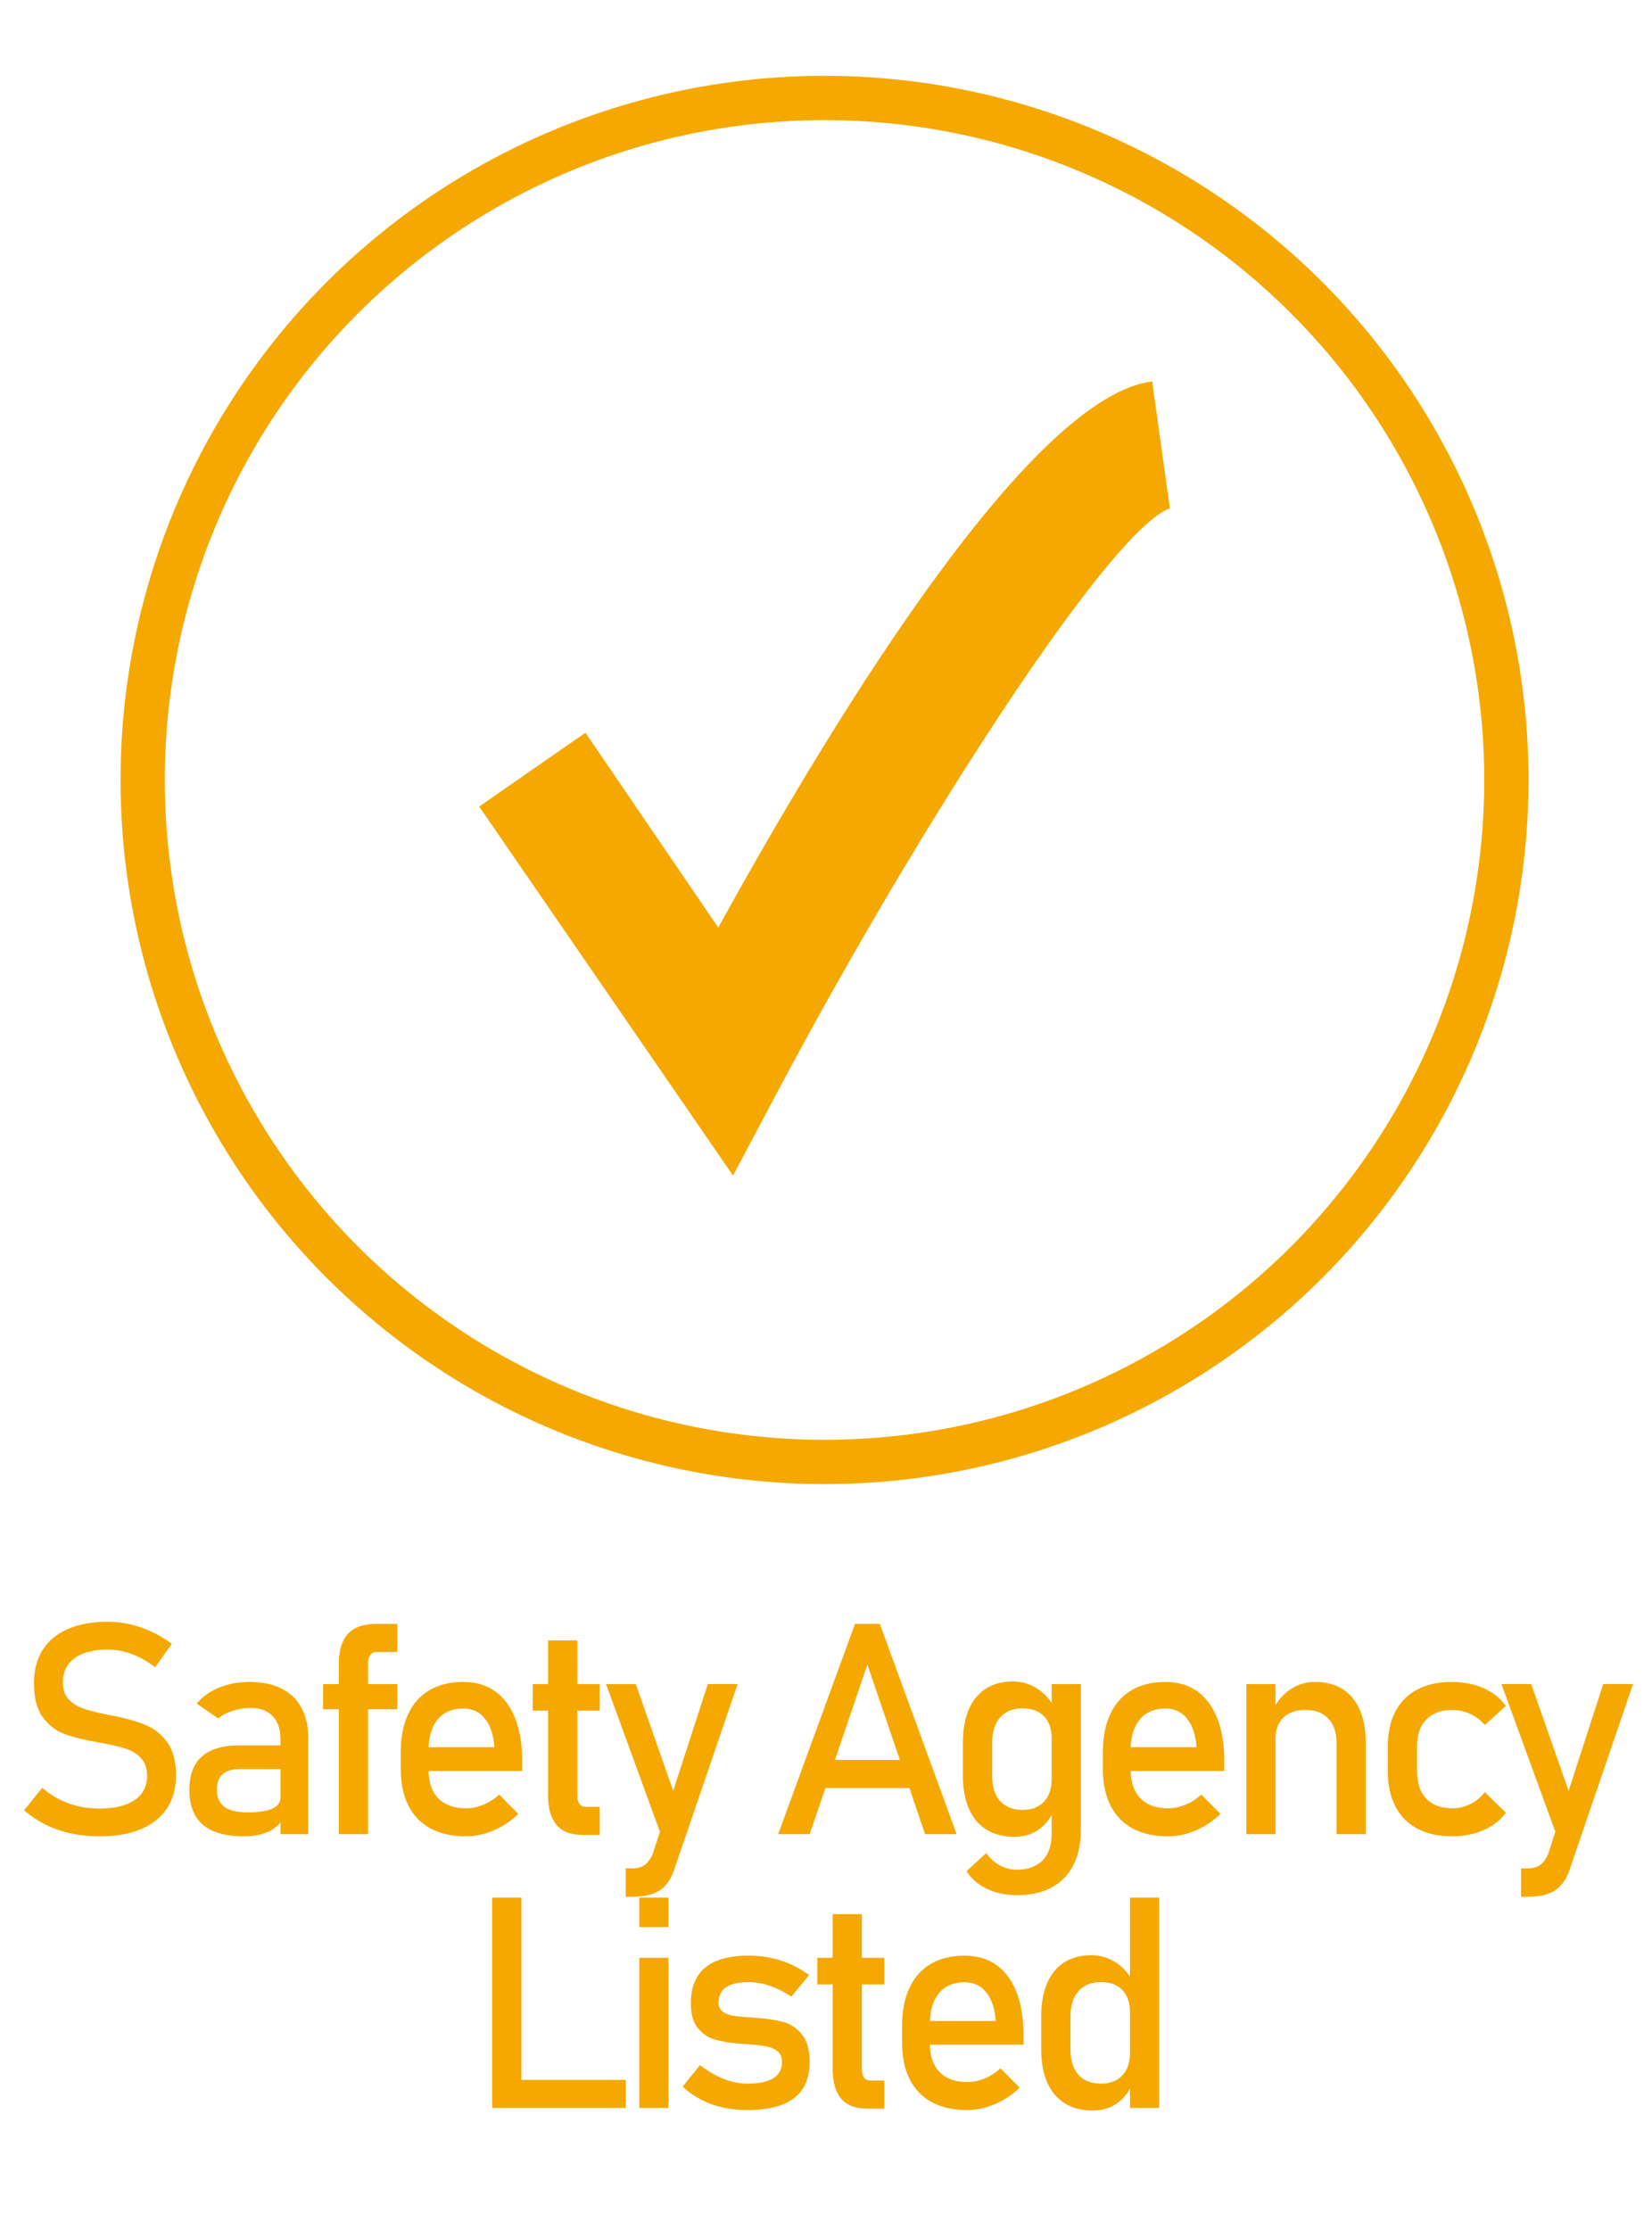 <?xml version="1.0" encoding="UTF-8"?>
<!DOCTYPE svg PUBLIC "-//W3C//DTD SVG 1.1//EN" "http://www.w3.org/Graphics/SVG/1.1/DTD/svg11.dtd">
<!-- Creator: CorelDRAW 2019 (64-Bit) -->
<svg xmlns="http://www.w3.org/2000/svg" xml:space="preserve" width="206.557mm" height="278.783mm" version="1.1" style="shape-rendering:geometricPrecision; text-rendering:geometricPrecision; image-rendering:optimizeQuality; fill-rule:evenodd; clip-rule:evenodd"
viewBox="0 0 20655.7 27878.29"
 xmlns:xlink="http://www.w3.org/1999/xlink">
 <defs>
  <style type="text/css">
   <![CDATA[
    .str0 {stroke:#F5A800;stroke-width:553.6;stroke-miterlimit:22.926}
    .fil0 {fill:none}
    .fil2 {fill:none;fill-rule:nonzero}
    .fil1 {fill:#F5A800}
    .fil3 {fill:#F5A800;fill-rule:nonzero}
   ]]>
  </style>
 </defs>
 <g id="Capa_x0020_1">
  <circle id="XMLID_455_" class="fil0 str0" cx="10309.4" cy="9750.22" r="8525.48"/>
  <path id="XMLID_1486_" class="fil1" d="M9165.28 14695.74l-3173.99 -4613.36 1328.65 -922.67 1660.81 2435.85c1586.99,-2878.73 3949.03,-6643.23 5425.31,-6827.77l221.44 1586.99c-738.14,258.35 -3100.18,3912.13 -4834.8,7159.93l-627.42 1181.03z"/>
  <rect class="fil2" y="0" width="20655.7" height="27878.29"/>
  <path class="fil3" d="M1244.6 22955.86c-125.27,0 -244.44,-12.34 -356.27,-36.4 -112.44,-24.07 -216.93,-59.85 -314.71,-107.97 -97.16,-48.74 -188.22,-108.58 -272.55,-180.77l0 0 227.33 -281.94 0 0c98.99,86.37 208.39,151.77 327.54,194.95 119.17,43.19 248.72,64.78 388.66,64.78 188.22,0 334.27,-35.16 438.15,-105.49 103.9,-70.34 155.84,-170.28 155.84,-299.22l0 -1.86c0,-91.3 -23.23,-164.1 -70.28,-217.78 -47.66,-53.67 -108.16,-93.16 -182.72,-119.07 -74.55,-25.91 -171.11,-49.97 -289.05,-71.56 -3.66,-1.24 -7.94,-1.86 -11.61,-1.86 -4.28,0 -8.55,-0.61 -12.22,-1.85l-26.28 -4.93c-174.76,-30.23 -316.54,-64.78 -425.31,-102.42 -109.39,-38.25 -202.89,-107.34 -280.5,-207.91 -77.6,-100.56 -116.1,-243.69 -116.1,-429.39l0 -1.85c0,-162.26 36.05,-301.07 108.16,-416.44 72.11,-114.76 177.83,-202.98 315.93,-262.82 138.72,-60.47 304.94,-90.7 499.87,-90.7 92.89,0 184.56,10.49 274.39,30.85 90.44,20.36 179.05,51.21 267.05,91.31 87.38,40.1 173.54,91.31 258.49,153l0 0 -207.77 292.44 0 0c-99,-73.42 -197.39,-128.33 -296.38,-165.35 -98.39,-36.4 -196.77,-54.9 -295.78,-54.9 -177.82,0 -316.54,35.78 -414.92,107.35 -98.39,71.56 -147.28,173.36 -147.28,304.77l0 1.85c0,90.07 25.06,161.02 75.78,212.85 50.72,51.82 114.27,90.07 190.04,114.75 75.79,24.68 180.89,50.59 315.95,77.12 4.88,1.23 9.16,1.85 13.44,2.46 4.28,0.62 8.56,1.86 13.44,3.09 6.11,1.23 12.22,2.47 19.55,3.7 7.34,0.62 13.45,1.85 19.56,3.09 157.66,32.69 289.05,71.56 394.77,115.98 105.72,44.42 194.32,116.61 265.21,215.93 70.89,99.33 106.33,235.06 106.33,407.81l0 3.08c0,160.41 -37.27,297.37 -112.44,411.51 -75.77,114.13 -184.55,200.5 -326.94,260.35 -142.99,59.84 -314.7,89.46 -516.37,89.46zm2262.35 -1216.63c0,-122.77 -33,-218.4 -97.77,-286.26 -65.39,-67.86 -157.05,-102.41 -276.83,-102.41 -73.94,0 -146.05,11.72 -217.54,34.55 -70.89,22.82 -133.84,54.9 -188.83,95.62l-266.44 -184.47c70.28,-85.13 163.16,-151.76 278.05,-199.27 115.49,-47.5 243.21,-71.57 384.37,-71.57 154,0 285.39,27.15 395.38,82.06 110,54.91 193.72,134.49 250.55,238.76 57.44,104.26 86.17,230.12 86.17,376.95l0 1205.52 -347.11 0 0 -1189.48zm-455.26 1216.63c-229.16,0 -400.27,-48.13 -513.32,-143.75 -113.67,-95.63 -170.49,-241.23 -170.49,-436.8 0,-185.09 51.94,-324.52 155.82,-417.06 103.89,-93.16 260.94,-139.43 471.16,-139.43l527.98 0 25.05 296.75 -551.2 0c-95.94,0 -166.83,20.98 -213.88,64.16 -47.67,42.57 -70.89,107.97 -70.89,195.58 0,95.62 31.16,165.96 94.11,211.61 62.33,45.65 157.66,69.1 285.38,69.1 139.33,0 243.83,-15.42 312.26,-45.66 68.45,-29.61 103.28,-77.11 103.28,-140.66l37.28 264.05c-32.39,50.59 -72.11,91.93 -119.16,124.63 -47.06,32.08 -101.45,56.76 -163.77,72.8 -61.73,16.66 -132.01,24.68 -209.61,24.68zm1184.99 -2158.09c0,-166.58 37.89,-290.58 113.66,-373.25 75.78,-82.67 192.5,-124.01 349.55,-124.01l268.88 0 0 351.04 -261.55 0c-34.22,0 -60.5,12.96 -78.83,39.49 -17.72,26.53 -26.88,61.08 -26.88,103.03l0 2134.64 -364.83 0 0 -2130.94zm-197.38 254.8l929.47 0 0 314.64 -929.47 0 0 -314.64zm1786.31 1903.29c-171.72,0 -319,-32.7 -440.6,-97.48 -121.61,-65.4 -214.5,-161.03 -278.05,-286.88 -64.16,-125.86 -95.94,-277.63 -95.94,-455.93l0 -211.61c0,-185.7 30.55,-344.26 92.28,-475.67 61.1,-131.41 150.33,-231.35 267.65,-299.84 116.73,-68.48 257.88,-103.03 422.27,-103.03 155.22,0 287.82,39.49 397.82,117.22 109.39,78.36 193.11,191.88 251.16,339.94 58.05,148.07 86.78,326.37 86.78,533.66l0 122.78 -1252.75 0 0 -296.76 905.64 0 0 0c-10.99,-153 -50.11,-272.07 -117.32,-356.59 -67.23,-85.14 -157.67,-127.71 -271.33,-127.71 -138.11,0 -245.66,45.65 -321.43,137.58 -75.79,91.31 -113.67,220.87 -113.67,388.68l0 238.14c0,155.47 40.94,275.16 121.61,357.83 81.27,83.29 196.77,125.24 345.88,125.24 73.94,0 147.27,-15.42 219.99,-45.66 72.72,-29.61 138.11,-72.18 195.55,-126.47l0 0 239.55 242.46 0 0c-91.66,88.84 -194.94,157.94 -309.82,206.68 -114.28,48.74 -229.78,73.42 -345.27,73.42zm1462.42 -17.9c-150.32,0 -260.33,-41.95 -330.6,-125.85 -69.67,-83.91 -104.49,-207.3 -104.49,-371.41l0 -1934.13 365.42 0 0 1937.84c0,45.65 8.56,80.82 26.28,105.49 18.34,24.68 44.61,37.02 78.84,37.02l175.38 0 0 351.04 -210.83 0zm-626.98 -1885.39l837.81 0 0 332.54 -837.81 0 0 -332.54zm2561.79 0l-791.37 2315.41c-28.72,85.75 -66,153 -113.06,202.97 -46.44,50.59 -103.88,86.38 -171.71,107.97 -67.83,21.59 -151.55,32.7 -250.55,32.7l-73.33 0 0 -354.75 73.33 0c67.83,0 122.22,-13.57 161.94,-41.33 40.33,-27.77 75.17,-75.27 104.5,-142.52l687.48 -2120.45 372.77 0zm-1645.07 0l372.15 0 570.77 1630.59 -202.28 399.17 -740.64 -2029.76zm3112.38 -752.06l311.05 0 960.02 2628.2 -394.15 0 -721.71 -2120.45 -721.09 2120.45 -394.15 0 960.03 -2628.2zm-517.6 1700.93l1369.46 0 0 350.42 -1369.46 0 0 -350.42zm2543.45 1689.82c-139.34,0 -264.61,-25.91 -374.6,-78.35 -110.61,-52.44 -196.16,-126.48 -257.28,-221.49l0 0 246.89 -225.8 0 0c48.28,66.01 105.11,117.22 171.11,153.62 66.6,35.78 135.66,54.29 208.38,54.29 139.94,0 248.11,-38.87 324.49,-116.6 76.38,-77.74 114.28,-187.56 114.28,-330.07l0 -1874.29 365.43 0 0 1820c0,172.13 -31.16,320.19 -94.11,442.97 -62.33,122.77 -153.38,216.55 -273.16,280.09 -119.16,64.16 -262.77,95.63 -431.43,95.63zm-33.61 -729.85c-136.27,0 -252.38,-30.23 -348.32,-89.46 -95.94,-59.84 -169.28,-146.83 -219.39,-261.59 -50.11,-114.13 -75.16,-251.71 -75.16,-412.12l0 -413.35c0,-161.64 24.45,-299.84 73.33,-413.97 48.89,-114.76 120.39,-201.75 213.88,-261.59 93.5,-59.23 205.94,-89.46 337.33,-89.46 109.99,0 210.83,29 301.87,86.99 91.06,57.99 165,138.81 221.23,243.7l-37.89 383.12c0,-78.97 -14.06,-147.45 -42.78,-204.21 -28.73,-56.14 -70.28,-99.33 -124.67,-128.94 -53.77,-29.61 -119.77,-44.42 -197.38,-44.42 -121,0 -213.88,38.25 -280.49,114.13 -66,75.89 -99,182.62 -99,319.58l0 408.42c0,136.35 33,241.23 99,315.88 66.61,74.03 159.49,111.05 280.49,111.05 77.61,0 143.61,-15.42 197.38,-46.27 54.39,-30.85 95.94,-75.27 124.67,-132.64 28.72,-58 42.78,-127.09 42.78,-207.92l25.05 395.47c-36.67,93.16 -97.16,170.89 -181.49,233.21 -84.33,62.92 -187.62,94.39 -310.44,94.39zm1921.97 -5.55c-171.72,0 -319,-32.7 -440.6,-97.48 -121.61,-65.4 -214.5,-161.03 -278.05,-286.88 -64.16,-125.86 -95.94,-277.63 -95.94,-455.93l0 -211.61c0,-185.7 30.55,-344.26 92.28,-475.67 61.1,-131.41 150.33,-231.35 267.65,-299.84 116.72,-68.48 257.88,-103.03 422.27,-103.03 155.22,0 287.82,39.49 397.82,117.22 109.39,78.36 193.11,191.88 251.16,339.94 58.05,148.07 86.78,326.37 86.78,533.66l0 122.78 -1252.75 0 0 -296.76 905.64 0 0 0c-10.99,-153 -50.11,-272.07 -117.32,-356.59 -67.23,-85.14 -157.67,-127.71 -271.33,-127.71 -138.11,0 -245.66,45.65 -321.43,137.58 -75.79,91.31 -113.67,220.87 -113.67,388.68l0 238.14c0,155.47 40.94,275.16 121.61,357.83 81.27,83.29 196.77,125.24 345.88,125.24 73.94,0 147.27,-15.42 219.99,-45.66 72.72,-29.61 138.11,-72.18 195.55,-126.47l0 0 239.55 242.46 0 0c-91.66,88.84 -194.94,157.94 -309.82,206.68 -114.28,48.74 -229.78,73.42 -345.27,73.42zm979.05 -1903.29l364.82 0 0 1876.14 -364.82 0 0 -1876.14zm1128.08 739.1c0,-132.64 -34.22,-235.05 -102.67,-307.24 -67.83,-72.18 -163.17,-108.58 -285.99,-108.58 -119.78,0 -211.44,32.08 -276.83,96.24 -64.78,63.55 -97.77,153.63 -97.77,268.99l-37.28 -361.53c57.45,-112.9 131.99,-200.51 224.88,-262.2 92.28,-61.08 194.33,-91.93 306.77,-91.93 201.66,0 357.49,66.63 468.1,199.9 110.61,133.26 165.6,321.43 165.6,564.5l0 1138.89 -364.81 0 0 -1137.04zm1444.08 1164.19c-169.27,0 -314.1,-32.09 -433.87,-95.63 -119.77,-64.16 -211.44,-156.71 -275,-278.86 -62.93,-121.54 -94.71,-268.37 -94.71,-440.5l0 -309.09c0,-170.28 31.78,-315.26 94.71,-435.57 63.56,-120.92 155.23,-212.85 275,-275.78 119.77,-63.54 264.6,-95.01 433.87,-95.01 97.17,0 187.61,11.73 273.16,35.17 85.55,23.44 161.94,57.38 230.39,102.41 67.83,44.42 124.66,98.72 169.88,162.26l0 0 -263.38 238.76 0 0c-52.55,-60.46 -113.67,-106.73 -184.55,-139.43 -70.28,-32.08 -143.6,-48.74 -219.99,-48.74 -140.55,0 -249.94,40.1 -327.55,119.69 -77.61,79.59 -116.11,191.25 -116.11,336.24l0 309.09c0,148.06 38.5,262.2 115.5,343.02 76.38,80.82 186.38,121.54 328.16,121.54 77.61,0 151.55,-17.89 221.82,-52.44 70.89,-35.17 131.38,-84.52 182.72,-148.69l0 0 263.38 256.65 0 0c-46.45,62.93 -103.89,115.99 -171.72,160.41 -68.44,43.8 -144.83,77.12 -230.38,99.95 -84.94,22.82 -175.38,34.55 -271.33,34.55zm2262.97 -1903.29l-791.37 2315.41c-28.72,85.75 -66,153 -113.05,202.97 -46.45,50.59 -103.89,86.38 -171.72,107.97 -67.83,21.59 -151.55,32.7 -250.55,32.7l-73.33 0 0 -354.75 73.33 0c67.83,0 122.22,-13.57 161.94,-41.33 40.33,-27.77 75.17,-75.27 104.5,-142.52l687.48 -2120.45 372.77 0zm-1645.07 0l372.16 0 570.76 1630.59 -202.27 399.17 -740.65 -2029.76zm-12620.02 2669.81l365.44 0 0 2628.2 -365.44 0 0 -2628.2zm182.72 2277.77l1489.84 0 0 350.43 -1489.84 0 0 -350.43zm1657.37 -2277.77l364.82 0 0 368.94 -364.82 0 0 -368.94zm0 752.06l364.82 0 0 1876.14 -364.82 0 0 -1876.14zm1351.2 1903.29c-110,0 -212.66,-11.11 -308.6,-32.7 -96.56,-21.6 -186.39,-54.29 -269.49,-97.48 -83.73,-43.19 -160.72,-97.48 -231,-162.87l0 0 216.33 -268.99 0 0c100.22,77.11 199.83,135.11 299.43,173.36 99,38.87 196.78,57.99 293.33,57.99 144.22,0 252.99,-22.83 325.1,-67.86 72.1,-45.04 108.16,-112.9 108.16,-203.6 0,-59.84 -19.55,-105.49 -59.27,-135.11 -39.11,-30.23 -88,-50.59 -146.67,-61.08 -58.66,-9.87 -140.55,-19.12 -246.87,-27.76 -9.79,0 -19.56,0 -30.56,-0.62 -11,-0.61 -20.78,-1.85 -30.56,-3.08 -4.88,0 -9.16,0 -14.05,-0.62 -4.89,-0.61 -9.78,-1.23 -14.67,-1.23 -120.38,-9.25 -222.43,-27.15 -306.16,-53.06 -83.1,-25.91 -152.76,-74.65 -208.38,-145.6 -55.61,-70.95 -83.11,-172.74 -83.11,-305.39 0,-132.64 26.89,-243.08 80.67,-330.68 53.16,-88.23 133.22,-154.24 239.55,-198.04 106.33,-43.81 239.54,-66.02 399.65,-66.02 96.55,0 188.83,9.26 276.21,27.15 88.01,17.89 171.73,45.04 251.78,80.2 80.05,35.79 157.04,80.82 230.99,135.12l0 0 -220.6 268.98 0 0c-92.89,-60.46 -184.55,-105.49 -274.38,-135.72 -90.45,-29.62 -178.44,-45.04 -264,-45.04 -124.66,0 -217.55,21.59 -279.88,64.16 -61.72,42.57 -92.88,106.73 -92.88,192.49 0,50.59 17.72,88.84 53.16,114.13 34.84,25.3 79.44,41.96 133.21,50.59 53.79,8.02 130.17,15.43 229.17,21.6 7.33,1.23 14.67,1.85 22,1.85 7.94,0 15.88,0.62 24.44,1.85 3.67,0 7.33,0 11,0 3.06,0 6.72,0.62 10.39,1.85 130.16,8.02 240.77,25.91 332.43,52.44 91.06,26.53 168.05,78.97 229.77,157.32 62.33,78.36 92.89,191.26 92.89,339.32 0,135.12 -28.11,246.78 -85.55,335.62 -57.45,88.23 -143.61,154.86 -259.11,199.9 -114.88,44.42 -259.71,66.63 -433.87,66.63zm1501.53 -17.9c-150.32,0 -260.32,-41.95 -330.59,-125.85 -69.67,-83.91 -104.5,-207.3 -104.5,-371.41l0 -1934.13 365.43 0 0 1937.84c0,45.65 8.56,80.82 26.28,105.49 18.33,24.68 44.61,37.02 78.83,37.02l175.38 0 0 351.04 -210.83 0zm-626.97 -1885.39l837.8 0 0 332.54 -837.8 0 0 -332.54zm1874.3 1903.29c-171.71,0 -318.99,-32.7 -440.6,-97.48 -121.6,-65.4 -214.49,-161.03 -278.04,-286.88 -64.17,-125.86 -95.94,-277.63 -95.94,-455.93l0 -211.61c0,-185.7 30.54,-344.26 92.27,-475.67 61.11,-131.41 150.33,-231.35 267.66,-299.84 116.72,-68.48 257.88,-103.03 422.26,-103.03 155.23,0 287.83,39.49 397.82,117.22 109.39,78.36 193.11,191.88 251.17,339.94 58.05,148.07 86.77,326.37 86.77,533.66l0 122.78 -1252.74 0 0 -296.76 905.64 0 0 0c-11,-153 -50.11,-272.07 -117.33,-356.59 -67.22,-85.14 -157.67,-127.71 -271.33,-127.71 -138.1,0 -245.65,45.65 -321.43,137.58 -75.78,91.31 -113.67,220.87 -113.67,388.68l0 238.14c0,155.47 40.95,275.16 121.62,357.83 81.27,83.29 196.76,125.24 345.87,125.24 73.94,0 147.27,-15.42 220,-45.66 72.72,-29.61 138.1,-72.18 195.54,-126.47l0 0 239.56 242.46 0 0c-91.67,88.84 -194.95,157.94 -309.83,206.68 -114.27,48.74 -229.77,73.42 -345.27,73.42zm2035.02 -2655.35l365.43 0 0 2628.2 -365.43 0 0 -2628.2zm-466.87 2660.9c-136.28,0 -252.38,-30.23 -348.32,-89.46 -95.95,-59.84 -169.28,-146.83 -219.39,-261.59 -50.11,-114.13 -75.16,-251.71 -75.16,-412.12l0 -413.35c0,-161.64 24.44,-299.84 73.33,-413.97 48.89,-114.76 120.38,-201.75 213.88,-261.59 93.5,-59.23 205.93,-89.46 337.32,-89.46 110,0 210.83,29 301.88,86.99 91.06,57.99 165,138.81 221.22,243.7l-37.89 383.12c0,-78.97 -14.05,-147.45 -42.78,-204.21 -28.72,-56.14 -70.27,-99.33 -124.66,-128.94 -53.78,-29.61 -119.77,-44.42 -197.38,-44.42 -121,0 -213.88,38.25 -280.49,114.13 -66,75.89 -99,182.62 -99,319.58l0 408.42c0,136.35 33,241.23 99,315.88 66.61,74.03 159.49,111.05 280.49,111.05 77.61,0 143.6,-15.42 197.38,-46.27 54.39,-30.85 95.94,-75.27 124.66,-132.64 28.73,-58 42.78,-127.09 42.78,-207.92l25.05 395.47c-36.66,93.16 -97.15,170.89 -181.49,233.21 -84.33,62.92 -187.61,94.39 -310.43,94.39z"/>
 </g>
</svg>
